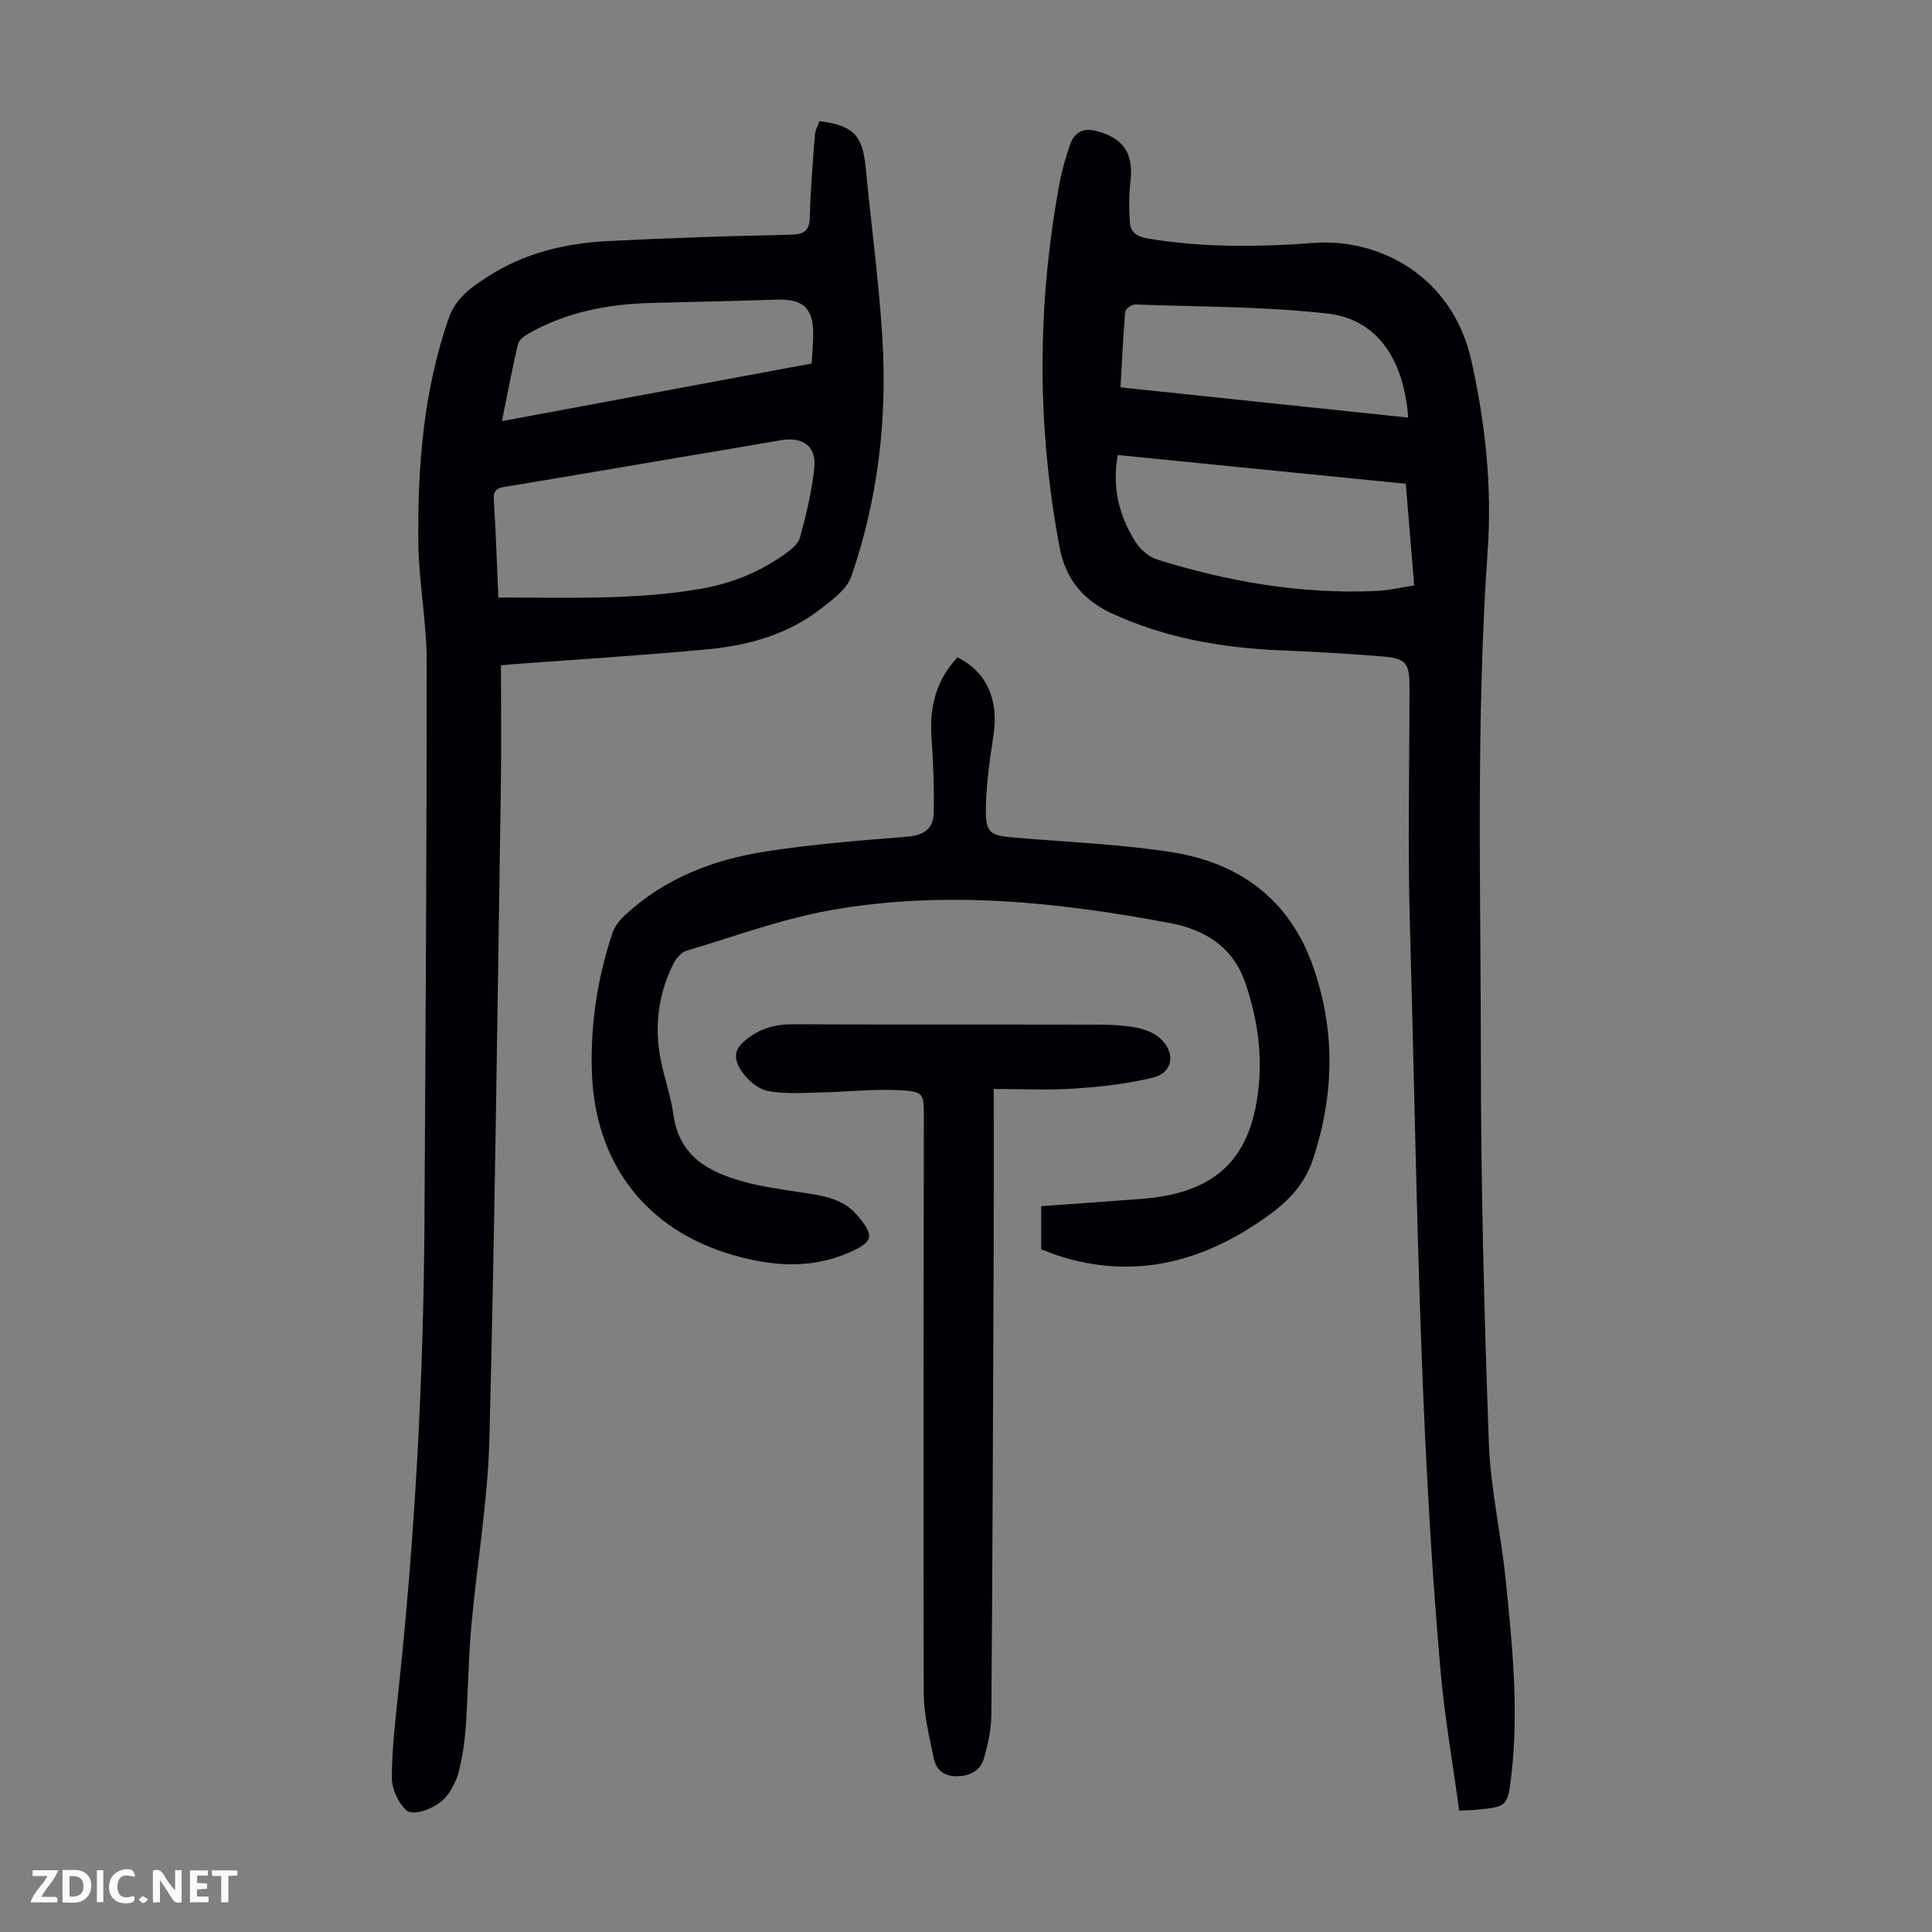 <svg enable-background="new 0 0 400 400" viewBox="0 0 400 400" xmlns="http://www.w3.org/2000/svg"><rect x="0" y="0" width="400" height="400" fill="#808080" stroke="none"/><g fill="#fbfafa"><path d="m37.59 393.81c-.92.31-1.52.05-2-.78-.7-1.2-1.52-2.34-2.47-3.78v4.59c-.55.03-.95.05-1.41.07-.03-.37-.06-.64-.06-.91 0-1.91 0-3.81 0-5.7 1.13-.41 1.77-.03 2.29.91.62 1.11 1.38 2.14 2.31 3.19v-4.2h1.35v6.61z"/><path d="m12.94 393.88v-6.75c1.9.19 3.93-.54 5.37 1.29.8 1.01.78 2.88.03 3.97-1.37 1.97-3.4 1.51-5.4 1.49m1.45-1.22c2.04.12 2.92-.58 2.89-2.21-.03-1.51-.98-2.19-2.89-2z"/><path d="m11.81 393.87h-5.49c.68-2.18 2.47-3.48 3.51-5.45h-3.08v-1.21h5.29c-.71 2.13-2.44 3.48-3.47 5.51.86 0 1.63.04 2.39-.01.79-.05 1.14.21.85 1.16"/><path d="m39.33 393.86v-6.61h3.7v1.07h-2.22v1.52c.68.04 1.34.09 2.07.13v1.07c-.72.05-1.38.09-2.1.14v1.48h2.4v1.19h-3.85z"/><path d="m27.71 388.56c-1.15-.3-2.46-.61-3.1.64-.37.73-.41 1.93-.06 2.67.63 1.35 1.99.93 3.17.68.35.94-.01 1.32-.93 1.46-1.62.25-3.05-.27-3.76-1.48-.73-1.24-.6-3.03.31-4.17.88-1.11 2.71-1.7 4-1.16.32.13.44.74.65 1.12-.1.08-.19.16-.28.24"/><path d="m49.15 387.24v1.07c-.59.02-1.17.05-1.87.08v5.44h-1.48v-5.44h-1.85c-.05-.4-.08-.73-.13-1.15z"/><path d="m20.06 387.21h1.33v6.62h-1.33z"/><path d="m30.68 393.25c-.49.38-.8.79-1.05.76-.32-.05-.6-.45-.9-.7.26-.24.51-.64.8-.67.29-.04.62.3 1.15.61"/></g><path d="m169.67 25.08c7.04.91 8.92 2.93 9.56 9.62 1.14 11.8 2.74 23.57 3.46 35.39 1.02 16.78-.93 33.34-6.44 49.27-.91 2.63-3.85 4.76-6.24 6.63-6.82 5.34-14.94 7.62-23.36 8.42-13.57 1.29-27.18 2.11-40.77 3.13-.55.04-1.1.11-2.16.22 0 8.38.11 16.74-.02 25.1-.7 44.99-1.23 89.99-2.37 134.97-.33 13.05-2.61 26.04-3.77 39.08-.61 6.9-.66 13.84-1.14 20.76-.21 3-.67 6.01-1.38 8.93-.43 1.79-1.34 3.57-2.42 5.08-1.75 2.46-6.96 4.58-8.55 3.07-1.64-1.56-2.94-4.36-2.94-6.61.01-5.91.7-11.82 1.33-17.71 3.46-32.41 5.23-64.92 5.42-97.51.22-38.73.48-77.46.45-116.18-.01-8.14-1.63-16.26-1.72-24.4-.16-15.7 1.04-31.26 6.24-46.32 1.53-4.43 4.77-6.56 8.2-8.78 7.53-4.87 16-6.88 24.8-7.33 12.62-.64 25.25-1.05 37.88-1.32 2.91-.06 3.88-.9 3.94-3.81.13-5.68.63-11.35 1.06-17.01.09-.88.58-1.7.94-2.69zm-66.49 98.63c14.28-.03 28.13.58 41.88-1.8 6.26-1.08 12.05-3.39 17.23-7.05 1.32-.93 2.95-2.15 3.33-3.54 1.29-4.72 2.44-9.54 2.97-14.39.5-4.56-2.36-6.59-7.03-5.77-5.94 1.04-11.9 2.02-17.85 3.03-13 2.2-26 4.44-39.01 6.57-1.69.28-2.59.63-2.47 2.65.42 6.58.64 13.17.95 20.3zm.74-36.52c21.63-4.02 42.76-7.95 64.11-11.93.13-2.21.34-4.2.34-6.19-.01-5.25-2.16-7.2-7.41-7.03-8.6.27-17.2.47-25.8.67-9.05.22-17.76 1.82-25.73 6.35-.88.5-1.98 1.32-2.18 2.18-1.21 5.08-2.17 10.2-3.33 15.95z" fill="#010105"/><path d="m302.11 374.87c-1.34-9.92-3.05-19.6-3.9-29.35-4.49-51.32-4.85-102.82-6.31-154.27-.46-16.33-.08-32.69-.08-49.04 0-4.93-.65-5.88-5.62-6.3-7.12-.6-14.27-.97-21.42-1.28-11.95-.53-23.55-2.56-34.49-7.58-5.86-2.69-9.64-7.04-10.87-13.53-4.79-25.25-4.72-50.49-.03-75.73.49-2.63 1.26-5.22 2.12-7.75.87-2.55 2.62-3.68 5.47-2.92 5.73 1.51 7.77 4.67 7.06 10.67-.32 2.74-.31 5.55-.11 8.3.14 1.95 1.43 2.9 3.57 3.27 11.46 1.93 22.98 1.8 34.47.94 13.59-1.02 28.74 6.84 32.65 24.31 2.91 13 4.31 26.16 3.39 39.33-2.45 35.12-1.42 70.26-1.41 105.39.01 26.41.7 52.83 1.64 79.23.34 9.46 2.5 18.83 3.47 28.29 1.38 13.47 2.76 26.97 1.22 40.53-.76 6.72-.9 6.71-7.62 7.34-.66.05-1.33.06-3.2.15zm-11.06-274.71c-19.99-1.99-39.74-3.97-59.62-5.95-1.23 6.65.25 12.51 3.58 17.86 1.01 1.62 2.83 3.24 4.61 3.79 14.7 4.59 29.74 7.17 45.2 6.5 2.6-.11 5.19-.73 7.97-1.15-.6-7.2-1.15-13.86-1.74-21.05zm.5-13.7c-.92-12.28-6.55-20.41-16.76-21.55-13.17-1.47-26.52-1.39-39.8-1.87-.69-.02-1.98.94-2.03 1.53-.44 5.1-.66 10.22-.97 15.63 19.98 2.1 39.62 4.17 59.56 6.26z" fill="#010105"/><path d="m198.24 136.1c6.06 3 8.57 8.78 7.45 16.15-.75 4.96-1.5 9.98-1.57 14.98-.07 5.29.77 5.74 5.98 6.19 10.81.92 21.71 1.34 32.41 3 14 2.17 24.41 9.72 29.29 23.52 4.71 13.33 4.48 26.71.01 40.16-2.11 6.36-6.81 10.08-11.97 13.46-12.42 8.14-25.75 11.08-40.26 6.57-1.37-.43-2.7-.98-4.01-1.46 0-2.86 0-5.51 0-8.95 6.97-.5 13.84-.97 20.71-1.5 15.6-1.19 23.06-8.4 24.38-23.99.6-7.09-.53-14.02-2.85-20.79-2.57-7.47-8.45-10.98-15.48-12.31-23.3-4.39-46.81-6.87-70.36-2.68-10.15 1.81-19.98 5.45-29.91 8.42-1.06.32-2.1 1.59-2.64 2.67-3.16 6.32-3.99 13.01-2.61 19.93.77 3.83 2.1 7.57 2.64 11.43 1.2 8.5 7.26 11.74 14.42 13.73 3.75 1.04 7.65 1.58 11.5 2.17 4.34.67 8.88 1.1 11.94 4.62 3.76 4.33 3.63 5.63-1.33 7.83-8.05 3.57-16.15 2.93-24.26.58-18.16-5.25-28.67-19.2-29.19-38.17-.27-9.74 1.18-19.18 4.23-28.39.46-1.38 1.48-2.72 2.57-3.73 8.23-7.69 18.34-11.57 29.2-13.25 9.7-1.5 19.51-2.29 29.3-3.06 3.4-.27 5.4-1.64 5.48-4.85.12-5.21-.08-10.45-.45-15.66-.45-6.35.96-11.95 5.38-16.62z" fill="#010105"/><path d="m205.74 225.46c0 11.44.03 22.17-.01 32.91-.12 32.23-.24 64.47-.48 96.7-.02 2.96-.69 5.99-1.49 8.86-.73 2.63-2.83 3.79-5.65 3.82-2.71.03-4.32-1.37-4.8-3.74-.89-4.46-2.05-8.98-2.06-13.48-.12-39.74-.02-79.47.02-119.21 0-4.91.02-5.33-4.99-5.6-5.43-.3-10.91.35-16.37.46-3.66.07-7.42.38-10.96-.31-2-.39-4.15-2.23-5.36-4.02-2.21-3.24-1.32-5.16 1.93-7.37 2.73-1.85 5.56-2.44 8.82-2.42 20.92.11 41.85.03 62.77.08 2.68.01 5.4.11 8.01.59 1.78.33 3.76 1.05 5.06 2.24 3.36 3.07 2.67 7.17-1.6 8.18-5.26 1.25-10.73 1.86-16.14 2.23-5.37.37-10.81.08-16.7.08z" fill="#010105"/></svg>